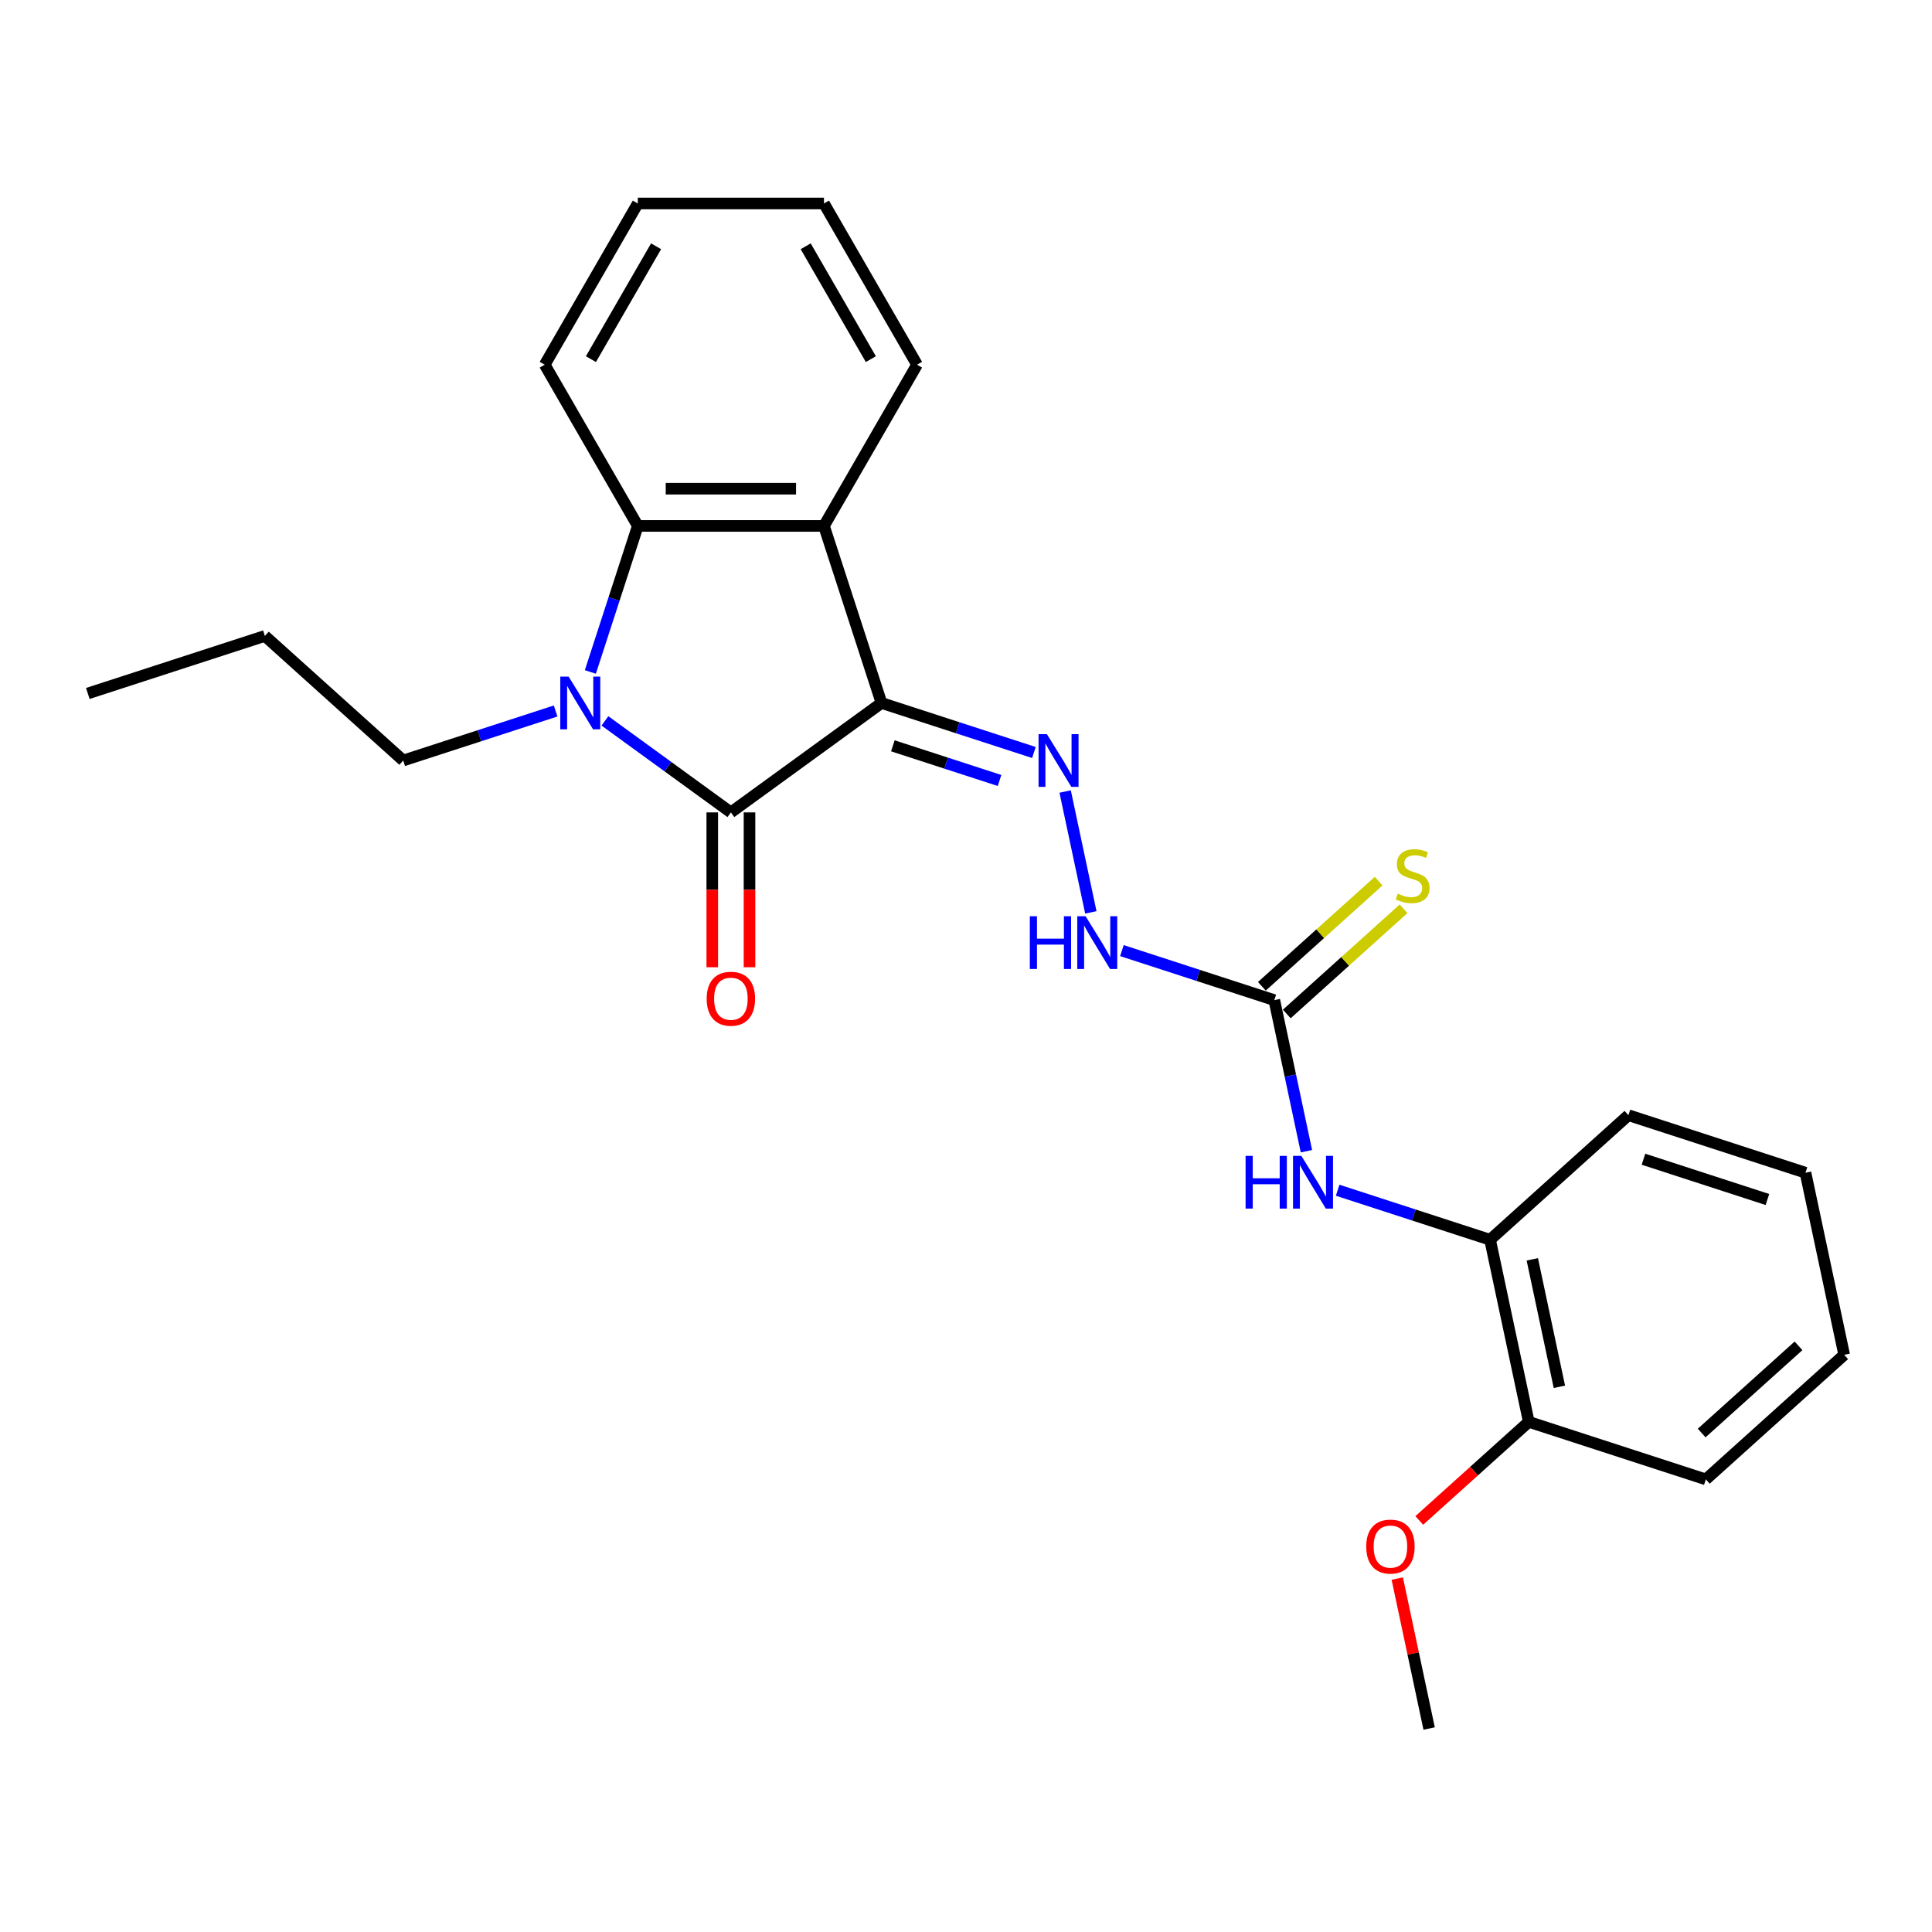 <?xml version='1.0' encoding='iso-8859-1'?>
<svg version='1.1' baseProfile='full'
              xmlns='http://www.w3.org/2000/svg'
                      xmlns:rdkit='http://www.rdkit.org/xml'
                      xmlns:xlink='http://www.w3.org/1999/xlink'
                  xml:space='preserve'
width='1000px' height='1000px' viewBox='0 0 1000 1000'>
<!-- END OF HEADER -->
<rect style='opacity:1.0;fill:#FFFFFF;stroke:none' width='1000' height='1000' x='0' y='0'> </rect>
<path class='bond-0' d='M 456.262,363.861 L 378.306,420.499' style='fill:none;fill-rule:evenodd;stroke:#000000;stroke-width:6px;stroke-linecap:butt;stroke-linejoin:miter;stroke-opacity:1' />
<path class='bond-2' d='M 456.262,363.861 L 426.485,272.218' style='fill:none;fill-rule:evenodd;stroke:#000000;stroke-width:6px;stroke-linecap:butt;stroke-linejoin:miter;stroke-opacity:1' />
<path class='bond-4' d='M 456.262,363.861 L 495.704,376.676' style='fill:none;fill-rule:evenodd;stroke:#000000;stroke-width:6px;stroke-linecap:butt;stroke-linejoin:miter;stroke-opacity:1' />
<path class='bond-4' d='M 495.704,376.676 L 535.147,389.492' style='fill:none;fill-rule:evenodd;stroke:#0000FF;stroke-width:6px;stroke-linecap:butt;stroke-linejoin:miter;stroke-opacity:1' />
<path class='bond-4' d='M 462.139,386.034 L 489.749,395.005' style='fill:none;fill-rule:evenodd;stroke:#000000;stroke-width:6px;stroke-linecap:butt;stroke-linejoin:miter;stroke-opacity:1' />
<path class='bond-4' d='M 489.749,395.005 L 517.359,403.976' style='fill:none;fill-rule:evenodd;stroke:#0000FF;stroke-width:6px;stroke-linecap:butt;stroke-linejoin:miter;stroke-opacity:1' />
<path class='bond-1' d='M 378.306,420.499 L 345.707,396.814' style='fill:none;fill-rule:evenodd;stroke:#000000;stroke-width:6px;stroke-linecap:butt;stroke-linejoin:miter;stroke-opacity:1' />
<path class='bond-1' d='M 345.707,396.814 L 313.107,373.13' style='fill:none;fill-rule:evenodd;stroke:#0000FF;stroke-width:6px;stroke-linecap:butt;stroke-linejoin:miter;stroke-opacity:1' />
<path class='bond-9' d='M 368.67,420.499 L 368.67,460.575' style='fill:none;fill-rule:evenodd;stroke:#000000;stroke-width:6px;stroke-linecap:butt;stroke-linejoin:miter;stroke-opacity:1' />
<path class='bond-9' d='M 368.67,460.575 L 368.67,500.651' style='fill:none;fill-rule:evenodd;stroke:#FF0000;stroke-width:6px;stroke-linecap:butt;stroke-linejoin:miter;stroke-opacity:1' />
<path class='bond-9' d='M 387.942,420.499 L 387.942,460.575' style='fill:none;fill-rule:evenodd;stroke:#000000;stroke-width:6px;stroke-linecap:butt;stroke-linejoin:miter;stroke-opacity:1' />
<path class='bond-9' d='M 387.942,460.575 L 387.942,500.651' style='fill:none;fill-rule:evenodd;stroke:#FF0000;stroke-width:6px;stroke-linecap:butt;stroke-linejoin:miter;stroke-opacity:1' />
<path class='bond-12' d='M 287.591,368.006 L 248.149,380.822' style='fill:none;fill-rule:evenodd;stroke:#0000FF;stroke-width:6px;stroke-linecap:butt;stroke-linejoin:miter;stroke-opacity:1' />
<path class='bond-12' d='M 248.149,380.822 L 208.706,393.637' style='fill:none;fill-rule:evenodd;stroke:#000000;stroke-width:6px;stroke-linecap:butt;stroke-linejoin:miter;stroke-opacity:1' />
<path class='bond-25' d='M 305.566,347.807 L 317.846,310.012' style='fill:none;fill-rule:evenodd;stroke:#0000FF;stroke-width:6px;stroke-linecap:butt;stroke-linejoin:miter;stroke-opacity:1' />
<path class='bond-25' d='M 317.846,310.012 L 330.126,272.218' style='fill:none;fill-rule:evenodd;stroke:#000000;stroke-width:6px;stroke-linecap:butt;stroke-linejoin:miter;stroke-opacity:1' />
<path class='bond-3' d='M 426.485,272.218 L 330.126,272.218' style='fill:none;fill-rule:evenodd;stroke:#000000;stroke-width:6px;stroke-linecap:butt;stroke-linejoin:miter;stroke-opacity:1' />
<path class='bond-3' d='M 412.031,252.946 L 344.58,252.946' style='fill:none;fill-rule:evenodd;stroke:#000000;stroke-width:6px;stroke-linecap:butt;stroke-linejoin:miter;stroke-opacity:1' />
<path class='bond-13' d='M 426.485,272.218 L 474.665,188.768' style='fill:none;fill-rule:evenodd;stroke:#000000;stroke-width:6px;stroke-linecap:butt;stroke-linejoin:miter;stroke-opacity:1' />
<path class='bond-14' d='M 330.126,272.218 L 281.946,188.768' style='fill:none;fill-rule:evenodd;stroke:#000000;stroke-width:6px;stroke-linecap:butt;stroke-linejoin:miter;stroke-opacity:1' />
<path class='bond-7' d='M 551.317,409.691 L 564.614,472.248' style='fill:none;fill-rule:evenodd;stroke:#0000FF;stroke-width:6px;stroke-linecap:butt;stroke-linejoin:miter;stroke-opacity:1' />
<path class='bond-5' d='M 659.582,517.667 L 620.14,504.852' style='fill:none;fill-rule:evenodd;stroke:#000000;stroke-width:6px;stroke-linecap:butt;stroke-linejoin:miter;stroke-opacity:1' />
<path class='bond-5' d='M 620.14,504.852 L 580.697,492.036' style='fill:none;fill-rule:evenodd;stroke:#0000FF;stroke-width:6px;stroke-linecap:butt;stroke-linejoin:miter;stroke-opacity:1' />
<path class='bond-6' d='M 659.582,517.667 L 667.893,556.767' style='fill:none;fill-rule:evenodd;stroke:#000000;stroke-width:6px;stroke-linecap:butt;stroke-linejoin:miter;stroke-opacity:1' />
<path class='bond-6' d='M 667.893,556.767 L 676.204,595.867' style='fill:none;fill-rule:evenodd;stroke:#0000FF;stroke-width:6px;stroke-linecap:butt;stroke-linejoin:miter;stroke-opacity:1' />
<path class='bond-10' d='M 666.03,524.828 L 696.255,497.613' style='fill:none;fill-rule:evenodd;stroke:#000000;stroke-width:6px;stroke-linecap:butt;stroke-linejoin:miter;stroke-opacity:1' />
<path class='bond-10' d='M 696.255,497.613 L 726.48,470.398' style='fill:none;fill-rule:evenodd;stroke:#CCCC00;stroke-width:6px;stroke-linecap:butt;stroke-linejoin:miter;stroke-opacity:1' />
<path class='bond-10' d='M 653.134,510.507 L 683.36,483.292' style='fill:none;fill-rule:evenodd;stroke:#000000;stroke-width:6px;stroke-linecap:butt;stroke-linejoin:miter;stroke-opacity:1' />
<path class='bond-10' d='M 683.36,483.292 L 713.585,456.077' style='fill:none;fill-rule:evenodd;stroke:#CCCC00;stroke-width:6px;stroke-linecap:butt;stroke-linejoin:miter;stroke-opacity:1' />
<path class='bond-8' d='M 692.374,616.066 L 731.817,628.882' style='fill:none;fill-rule:evenodd;stroke:#0000FF;stroke-width:6px;stroke-linecap:butt;stroke-linejoin:miter;stroke-opacity:1' />
<path class='bond-8' d='M 731.817,628.882 L 771.259,641.698' style='fill:none;fill-rule:evenodd;stroke:#000000;stroke-width:6px;stroke-linecap:butt;stroke-linejoin:miter;stroke-opacity:1' />
<path class='bond-11' d='M 771.259,641.698 L 791.294,735.951' style='fill:none;fill-rule:evenodd;stroke:#000000;stroke-width:6px;stroke-linecap:butt;stroke-linejoin:miter;stroke-opacity:1' />
<path class='bond-11' d='M 793.115,651.829 L 807.139,717.806' style='fill:none;fill-rule:evenodd;stroke:#000000;stroke-width:6px;stroke-linecap:butt;stroke-linejoin:miter;stroke-opacity:1' />
<path class='bond-16' d='M 771.259,641.698 L 842.868,577.221' style='fill:none;fill-rule:evenodd;stroke:#000000;stroke-width:6px;stroke-linecap:butt;stroke-linejoin:miter;stroke-opacity:1' />
<path class='bond-15' d='M 791.294,735.951 L 762.957,761.465' style='fill:none;fill-rule:evenodd;stroke:#000000;stroke-width:6px;stroke-linecap:butt;stroke-linejoin:miter;stroke-opacity:1' />
<path class='bond-15' d='M 762.957,761.465 L 734.62,786.98' style='fill:none;fill-rule:evenodd;stroke:#FF0000;stroke-width:6px;stroke-linecap:butt;stroke-linejoin:miter;stroke-opacity:1' />
<path class='bond-17' d='M 791.294,735.951 L 882.937,765.728' style='fill:none;fill-rule:evenodd;stroke:#000000;stroke-width:6px;stroke-linecap:butt;stroke-linejoin:miter;stroke-opacity:1' />
<path class='bond-19' d='M 208.706,393.637 L 137.098,329.16' style='fill:none;fill-rule:evenodd;stroke:#000000;stroke-width:6px;stroke-linecap:butt;stroke-linejoin:miter;stroke-opacity:1' />
<path class='bond-20' d='M 474.665,188.768 L 426.485,105.319' style='fill:none;fill-rule:evenodd;stroke:#000000;stroke-width:6px;stroke-linecap:butt;stroke-linejoin:miter;stroke-opacity:1' />
<path class='bond-20' d='M 450.748,185.887 L 417.022,127.472' style='fill:none;fill-rule:evenodd;stroke:#000000;stroke-width:6px;stroke-linecap:butt;stroke-linejoin:miter;stroke-opacity:1' />
<path class='bond-26' d='M 281.946,188.768 L 330.126,105.319' style='fill:none;fill-rule:evenodd;stroke:#000000;stroke-width:6px;stroke-linecap:butt;stroke-linejoin:miter;stroke-opacity:1' />
<path class='bond-26' d='M 305.863,185.887 L 339.589,127.472' style='fill:none;fill-rule:evenodd;stroke:#000000;stroke-width:6px;stroke-linecap:butt;stroke-linejoin:miter;stroke-opacity:1' />
<path class='bond-18' d='M 723.22,817.06 L 731.469,855.87' style='fill:none;fill-rule:evenodd;stroke:#FF0000;stroke-width:6px;stroke-linecap:butt;stroke-linejoin:miter;stroke-opacity:1' />
<path class='bond-18' d='M 731.469,855.87 L 739.719,894.681' style='fill:none;fill-rule:evenodd;stroke:#000000;stroke-width:6px;stroke-linecap:butt;stroke-linejoin:miter;stroke-opacity:1' />
<path class='bond-22' d='M 842.868,577.221 L 934.511,606.997' style='fill:none;fill-rule:evenodd;stroke:#000000;stroke-width:6px;stroke-linecap:butt;stroke-linejoin:miter;stroke-opacity:1' />
<path class='bond-22' d='M 850.659,600.016 L 914.809,620.859' style='fill:none;fill-rule:evenodd;stroke:#000000;stroke-width:6px;stroke-linecap:butt;stroke-linejoin:miter;stroke-opacity:1' />
<path class='bond-27' d='M 882.937,765.728 L 954.545,701.251' style='fill:none;fill-rule:evenodd;stroke:#000000;stroke-width:6px;stroke-linecap:butt;stroke-linejoin:miter;stroke-opacity:1' />
<path class='bond-27' d='M 880.783,741.734 L 930.909,696.601' style='fill:none;fill-rule:evenodd;stroke:#000000;stroke-width:6px;stroke-linecap:butt;stroke-linejoin:miter;stroke-opacity:1' />
<path class='bond-23' d='M 137.098,329.16 L 45.455,358.937' style='fill:none;fill-rule:evenodd;stroke:#000000;stroke-width:6px;stroke-linecap:butt;stroke-linejoin:miter;stroke-opacity:1' />
<path class='bond-21' d='M 426.485,105.319 L 330.126,105.319' style='fill:none;fill-rule:evenodd;stroke:#000000;stroke-width:6px;stroke-linecap:butt;stroke-linejoin:miter;stroke-opacity:1' />
<path class='bond-24' d='M 934.511,606.997 L 954.545,701.251' style='fill:none;fill-rule:evenodd;stroke:#000000;stroke-width:6px;stroke-linecap:butt;stroke-linejoin:miter;stroke-opacity:1' />
<path  class='atom-2' d='M 294.317 350.216
L 303.259 364.67
Q 304.146 366.096, 305.572 368.679
Q 306.998 371.261, 307.075 371.415
L 307.075 350.216
L 310.698 350.216
L 310.698 377.505
L 306.96 377.505
L 297.362 361.702
Q 296.245 359.852, 295.05 357.732
Q 293.893 355.612, 293.546 354.957
L 293.546 377.505
L 290 377.505
L 290 350.216
L 294.317 350.216
' fill='#0000FF'/>
<path  class='atom-5' d='M 541.873 379.993
L 550.815 394.447
Q 551.701 395.873, 553.128 398.455
Q 554.554 401.038, 554.631 401.192
L 554.631 379.993
L 558.254 379.993
L 558.254 407.282
L 554.515 407.282
L 544.918 391.479
Q 543.8 389.629, 542.605 387.509
Q 541.449 385.389, 541.102 384.734
L 541.102 407.282
L 537.556 407.282
L 537.556 379.993
L 541.873 379.993
' fill='#0000FF'/>
<path  class='atom-7' d='M 644.715 598.276
L 648.415 598.276
L 648.415 609.878
L 662.368 609.878
L 662.368 598.276
L 666.068 598.276
L 666.068 625.565
L 662.368 625.565
L 662.368 612.962
L 648.415 612.962
L 648.415 625.565
L 644.715 625.565
L 644.715 598.276
' fill='#0000FF'/>
<path  class='atom-7' d='M 673.584 598.276
L 682.526 612.73
Q 683.413 614.156, 684.839 616.739
Q 686.265 619.321, 686.342 619.475
L 686.342 598.276
L 689.965 598.276
L 689.965 625.565
L 686.227 625.565
L 676.629 609.762
Q 675.511 607.912, 674.317 605.792
Q 673.16 603.673, 672.813 603.017
L 672.813 625.565
L 669.267 625.565
L 669.267 598.276
L 673.584 598.276
' fill='#0000FF'/>
<path  class='atom-8' d='M 533.038 474.246
L 536.738 474.246
L 536.738 485.848
L 550.691 485.848
L 550.691 474.246
L 554.391 474.246
L 554.391 501.535
L 550.691 501.535
L 550.691 488.931
L 536.738 488.931
L 536.738 501.535
L 533.038 501.535
L 533.038 474.246
' fill='#0000FF'/>
<path  class='atom-8' d='M 561.907 474.246
L 570.849 488.7
Q 571.736 490.126, 573.162 492.709
Q 574.588 495.291, 574.665 495.445
L 574.665 474.246
L 578.288 474.246
L 578.288 501.535
L 574.549 501.535
L 564.952 485.732
Q 563.834 483.882, 562.639 481.762
Q 561.483 479.642, 561.136 478.987
L 561.136 501.535
L 557.59 501.535
L 557.59 474.246
L 561.907 474.246
' fill='#0000FF'/>
<path  class='atom-10' d='M 365.779 516.935
Q 365.779 510.383, 369.017 506.721
Q 372.254 503.06, 378.306 503.06
Q 384.357 503.06, 387.595 506.721
Q 390.832 510.383, 390.832 516.935
Q 390.832 523.565, 387.556 527.342
Q 384.28 531.081, 378.306 531.081
Q 372.293 531.081, 369.017 527.342
Q 365.779 523.603, 365.779 516.935
M 378.306 527.997
Q 382.468 527.997, 384.704 525.222
Q 386.978 522.409, 386.978 516.935
Q 386.978 511.578, 384.704 508.88
Q 382.468 506.143, 378.306 506.143
Q 374.143 506.143, 371.869 508.841
Q 369.633 511.539, 369.633 516.935
Q 369.633 522.447, 371.869 525.222
Q 374.143 527.997, 378.306 527.997
' fill='#FF0000'/>
<path  class='atom-11' d='M 723.482 462.557
Q 723.791 462.672, 725.063 463.212
Q 726.334 463.751, 727.722 464.098
Q 729.148 464.407, 730.536 464.407
Q 733.118 464.407, 734.621 463.173
Q 736.125 461.901, 736.125 459.704
Q 736.125 458.201, 735.354 457.276
Q 734.621 456.351, 733.465 455.85
Q 732.309 455.349, 730.382 454.771
Q 727.953 454.038, 726.489 453.345
Q 725.063 452.651, 724.022 451.186
Q 723.02 449.722, 723.02 447.255
Q 723.02 443.824, 725.332 441.704
Q 727.684 439.585, 732.309 439.585
Q 735.469 439.585, 739.054 441.088
L 738.167 444.056
Q 734.891 442.707, 732.424 442.707
Q 729.765 442.707, 728.3 443.824
Q 726.836 444.904, 726.874 446.792
Q 726.874 448.257, 727.606 449.143
Q 728.377 450.03, 729.457 450.531
Q 730.574 451.032, 732.424 451.61
Q 734.891 452.381, 736.356 453.152
Q 737.82 453.923, 738.861 455.503
Q 739.94 457.045, 739.94 459.704
Q 739.94 463.482, 737.397 465.524
Q 734.891 467.529, 730.69 467.529
Q 728.262 467.529, 726.412 466.989
Q 724.6 466.488, 722.442 465.602
L 723.482 462.557
' fill='#CCCC00'/>
<path  class='atom-16' d='M 707.158 800.505
Q 707.158 793.953, 710.396 790.291
Q 713.633 786.629, 719.685 786.629
Q 725.736 786.629, 728.974 790.291
Q 732.211 793.953, 732.211 800.505
Q 732.211 807.135, 728.935 810.912
Q 725.659 814.651, 719.685 814.651
Q 713.672 814.651, 710.396 810.912
Q 707.158 807.173, 707.158 800.505
M 719.685 811.567
Q 723.847 811.567, 726.083 808.792
Q 728.357 805.978, 728.357 800.505
Q 728.357 795.147, 726.083 792.449
Q 723.847 789.713, 719.685 789.713
Q 715.522 789.713, 713.248 792.411
Q 711.012 795.109, 711.012 800.505
Q 711.012 806.017, 713.248 808.792
Q 715.522 811.567, 719.685 811.567
' fill='#FF0000'/>
</svg>
